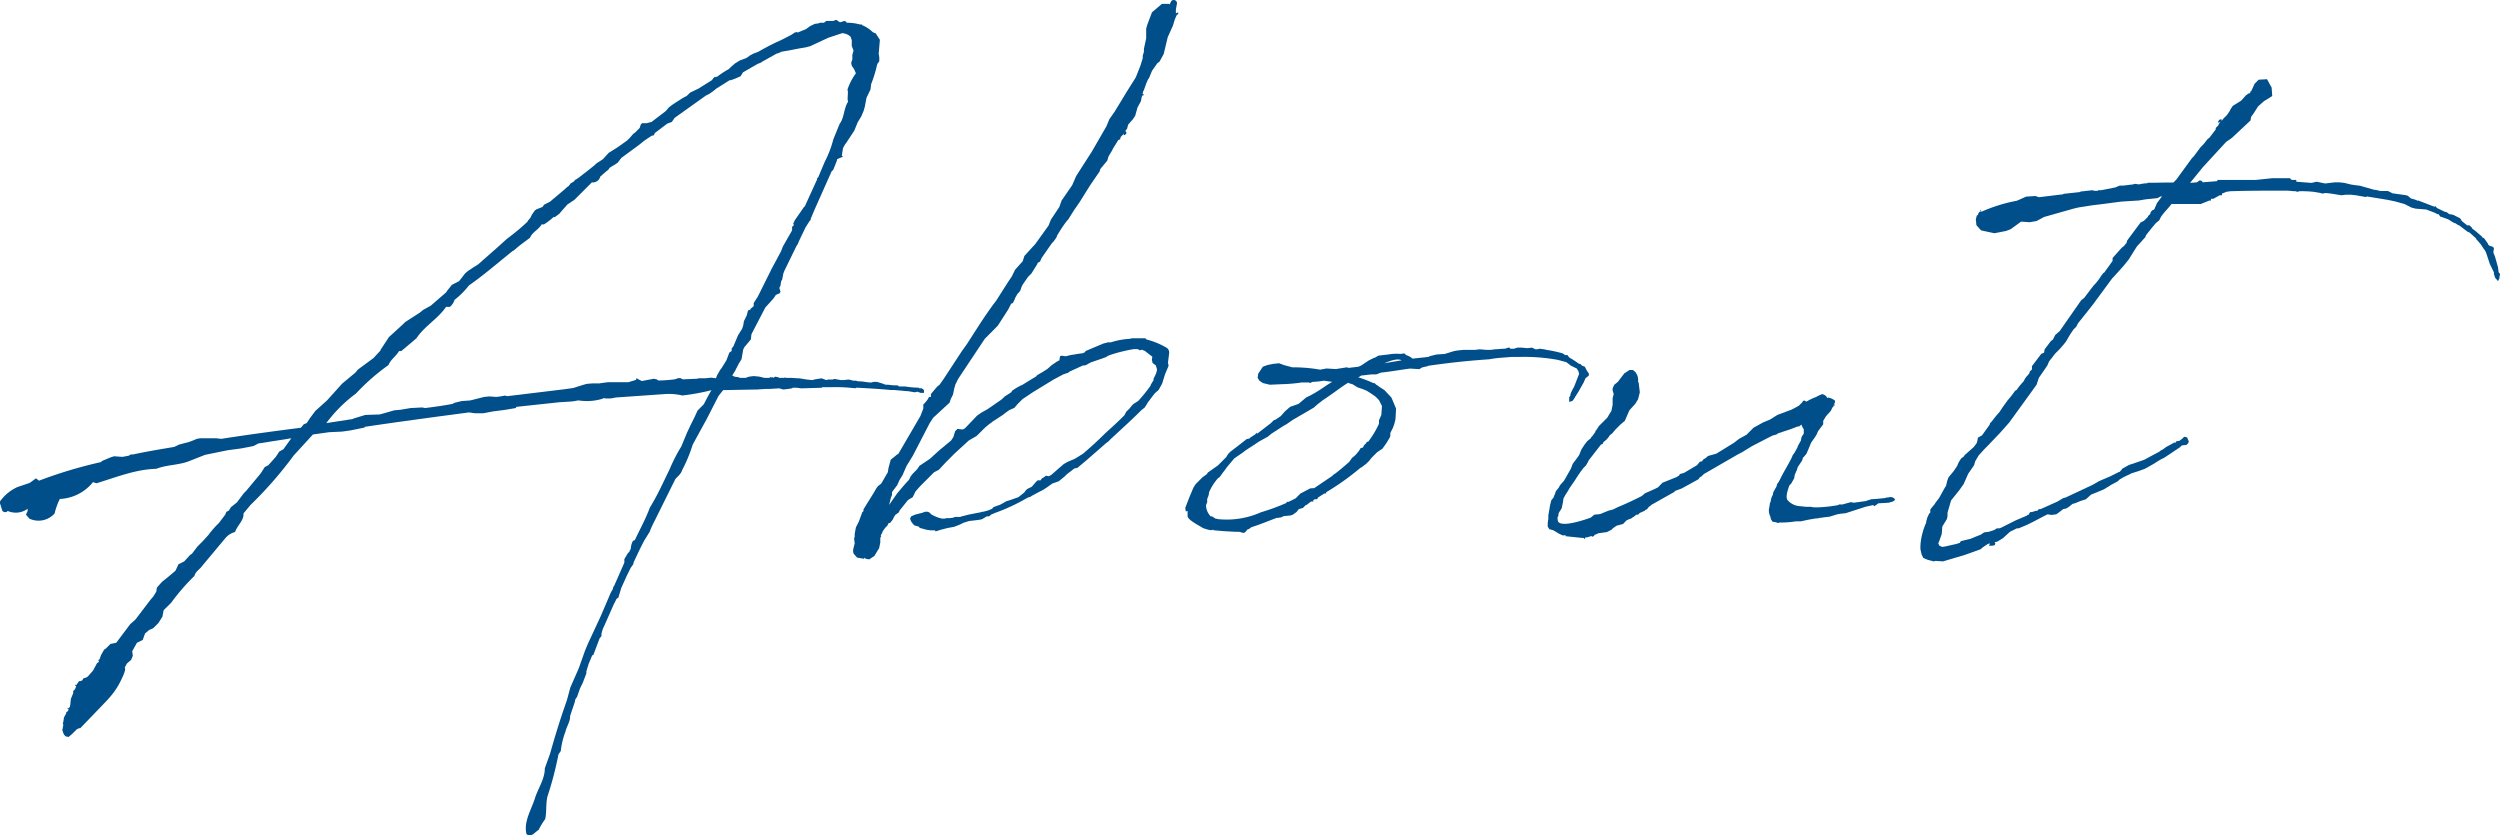 <svg xmlns="http://www.w3.org/2000/svg" viewBox="0 0 297.03 99.25"><defs><style>.cls-1{fill:#004f8a;}</style></defs><g id="レイヤー_2" data-name="レイヤー 2"><g id="レイヤー_1-2" data-name="レイヤー 1"><path class="cls-1" d="M102.46,3a4.07,4.07,0,0,1,1.25.83l.34.14.49.76-.14,1.66.07.41v.48l-.21.28-.07.21A15.08,15.08,0,0,1,103.5,10l-.07.62-.48,1-.21,1.1-.14.48-.27.63-.42.69-.41,1-1,1.52-.07.07-.27.48-.14.9.14.14-.21.07-.48.21-.07.27L99,20.17l-.2.2-2,4.49L96.32,26v.13l-.14.14-.48.76c-.28.62-.62,1.24-.9,1.93l-.21.35-1.38,2.83-.14.35-.13.69-.14.27-.07.49-.14.27.14.42-.07.2-.48.21-.28.42-.9,1-.07.07-1.65,3.18-.07.62-.76.9-.14.27-.21,1.18-.34.55-.42.83-.34.55.27.14.49.07.14.07h.69l.41-.14.55-.07.69.07.56.14h.62l.07-.07h.27l.14.07v-.07l.07.07v-.07l.14-.07.34.07h.07v.07h.69v-.07l.14.07h.41c.42,0,.83.06,1.25.06a12.84,12.84,0,0,0,1.52.21l.2-.07.42-.07.48-.07.55.21.21-.07h.55l.21-.07.76.14h.34l.56-.07.34.07.21.07h.35l.2.07a5.08,5.08,0,0,1,.83.07l.55.07h.28l.21-.07h.41l.69.21.14.06a.87.87,0,0,0,.41.07h.07l.62.07h.49l.14.07.06.07h.76a10.45,10.45,0,0,0,1.59.14c0,.07.07.07.14.07h.21l.27.21v.34h-.41l-.35-.14-.34.07-.83-.14h-.14l-1.45-.13h-.41c-1.45-.14-2.83-.21-4.08-.28l-.13.07-.76-.07A18.63,18.63,0,0,0,98.94,46H97.7l-.07.07-2.42.07-.55-.07h-.48l-.07.07-.48.07-.56.07-.48-.14-1.17.07h-.49l-1,.07h-.21l-3.8.07-.55.69L84,49.72,82.3,52.83a17.75,17.75,0,0,1-1.24,3c-.14.49-.55.76-.83,1.11l-2.48,5a10.35,10.35,0,0,0-.56,1.24l-.62,1c-.48.9-.9,1.8-1.31,2.69v.14l-.34.48-.49,1-.62,1.38L73.47,71l-.21.14-.35.69-1.1,2.49a3.73,3.73,0,0,0-.35,1v.27l-.2.21-.76,2-.14.07-.42,1-.27.89V80l-.42,1.1-.34.7-.35,1-.2.28-.07.34-.56,1.66c.07.55-.41,1.24-.55,1.86a9,9,0,0,0-.55,2.28l-.28.42a40.37,40.37,0,0,1-1.31,5c-.21.9-.07,1.86-.27,2.69A7.72,7.72,0,0,0,64,98.6c-.49.28-.9,1-1.45.49-.35-1.45.55-2.83,1-4.22.35-1.17,1.18-2.27,1.18-3.59l.62-1.72c.62-2.21,1.24-4.21,2-6.35l.41-1.52,1-2.28.76-2.14.35-.83,1.51-3.25.56-1.31.62-1.45.27-.48a.53.53,0,0,1,.14-.35l1-2.27.21-.49v-.41l.41-.69.21-.21a.36.36,0,0,1,.14-.28,2.18,2.18,0,0,1,.27-1l.21-.07c.62-1.31,1.31-2.56,1.79-3.87.9-1.45,1.59-3,2.35-4.56a19.5,19.5,0,0,1,1.38-2.69l.69-1.66.35-.75.55-1.11.35-.76.75-.76c.28-.55.56-1.1.9-1.66a27.3,27.3,0,0,1-3.45.63A7,7,0,0,0,79,46.82l-5.87.41a3.39,3.39,0,0,1-1.45.07l-.07.07a6.41,6.41,0,0,1-2.83.21h-.14a5.21,5.21,0,0,1-1,.14l-1.18.07-5.11.55-.07.14-1.17.2-1.59.21-1.1.21h-1L55.72,49c-4.14.55-8.28,1.1-12.43,1.72l.07.07-1.73.35-1,.14-1.52.07-1.93.27-2.28,2.49A46.55,46.55,0,0,1,29.76,60l-.83,1c.07.83-.76,1.45-1,2.21a2.22,2.22,0,0,0-1.18.76L24,67.26c-.28.41-.76.62-.9,1.17a24.39,24.39,0,0,0-2.76,3.18l-.9.89-.14.76-.48.76-.62.62-.48.21-.49.42-.27.76-.69.34-.56,1,.07.55-.2.48-.49.42-.27.48c.07.14.07.28-.07.69-.9,2.21-1.73,2.9-3.32,4.56L9.67,86.38l-.14.14H9.39l-.28.14-.55.55-.41.35-.35-.07-.2-.21-.14-.35-.07-.34h.07v-.14l.07-.34L7.46,86l.07-.28.07-.48.27-.49v-.13l.21-.14.07-.21L8,84.17l.07-.07.07.07L8.29,84l.06-.27.07-.69.28-.69V82.1l.21-.21.14-.34-.14-.14v-.07l.14.07.34-.48h.14l.21-.07.2-.28.28-.07.21-.13.62-.7.48-.89.21-.14v-.14l-.07-.07.07-.07h.07l.2-.55.35-.62.21-.14.55-.55.69-.14,1.66-2.21.62-.55,1.79-2.35.35-.41.34-.56.07-.48.62-.69.69-.55.9-.76.35-.76.69-.35.69-.76.21-.13.69-.9.62-.62.69-.76A10.4,10.4,0,0,1,26,62.15l.76-1,.14-.34.28-.14.27-.42.69-.55.83-1.1.28-.28,1.72-2.07.49-.76.41-.21.9-1,.41-.63.49-.27.89-1.24.07-.07-3.93.62L30.1,53l-1.45.28-1.58.21-2.7.55-1.93.76c-1.24.48-2.62.41-3.87.9-2.48.07-4.76,1-7.11,1.72l-.41-.14a5.35,5.35,0,0,1-3.87,2H7.11A7.66,7.66,0,0,0,6.49,61a2.55,2.55,0,0,1-3,.62l-.41-.48.2-.41v-.28A2.37,2.37,0,0,1,.9,60.7c-.07.2-.42.2-.62,0L0,59.8c0-.21,0-.28.14-.41a5.09,5.09,0,0,1,1.93-1.52l1.45-.49.76-.55.35.28A55.07,55.07,0,0,1,12,54.9l.14-.14,1-.42.41-.13,1,.07.76-.14.21-.14h.27c1.59-.35,3.25-.62,4.91-.9l.55-.27,1.31-.35.83-.34.41-.07h1.87l.62.07c3.59-.56,7-1,9.46-1.32l.34-.41.35-.14.41-.62.62-.83,1.38-1.24,1.8-2,1.59-1.32.27-.34,1.87-1.38.83-.9v-.07l1-1.52,1.59-1.45.35-.34,1.72-1.11.42-.34.89-.49L53,34.74l.14-.21.55-.69.83-.42.07-.07.69-.89.34-.28.62-.41.56-.35,2.27-2,1.11-1,.62-.48c.62-.48,1.24-1,1.86-1.59l.07-.14L63,25.9l.21-.42.34-.48.21-.14.69-.27.21-.28.69-.35,1.79-1.51.14-.14.28-.21.27-.34.28-.14.27-.28.14-.07.21-.14c.62-.48,1.31-1,1.93-1.52l.21-.2.76-.49.69-.76,1-.62,1.17-.83.28-.27.48-.55.21-.14L76,15.2l.14-.42.14-.14h.55l.48-.13h.07l1.73-1.32.34-.41.35-.28.62-.41.76-.48.41-.21L82,11l1-.48H83l1.59-1,.14-.2.21-.21.13.07.07-.07h.07a10.91,10.91,0,0,1,1.38-.9l.35-.34.41-.35.56-.34.76-.28.48-.34.41-.21.56-.21c.69-.41,1.38-.76,2.07-1.1l.62-.28L94,4.15l.42-.28.27-.07.07.07,1-.41.48-.35.55-.27.49-.07.13-.07h.49l.27-.21H99l.35-.14.41.28h.14l.41-.14.21.07.07.14a5.82,5.82,0,0,1,1.59.21h.21ZM65.8,25.76a8.06,8.06,0,0,1-1.17.9h-.28c-.34.62-1.1.9-1.38,1.59l-1.1.82-.35.28-.48.41-.14.07c-1.73,1.38-3.38,2.83-5.18,4.08A9.71,9.71,0,0,1,54,35.63a1.67,1.67,0,0,1-.55.83H53c-1,1.45-2.56,2.28-3.52,3.73l-1.8,1.52h-.27c-.35.62-1,1-1.25,1.66a25.21,25.21,0,0,0-3.86,3.38,16.83,16.83,0,0,0-3.53,3.52l3.11-.48.14-.07,1.38-.42,1.73-.06,1.72-.49.76-.07,1.18-.2,1.38-.07.34.07c1.11-.14,2.14-.28,3.25-.49l.27-.14.83-.2,1-.07,1.66-.42.62-.06.83.06.48-.06L60,47l.28.07,6.83-.83,1-.14,1.1-.35.49-.14.69-.06h.83l.48-.07.55-.07h2.42l.9-.28.06-.21.21.14.42.21L77.68,45l.34.07.21.14a17.89,17.89,0,0,0,1.93-.14l.42-.14h.27l.28.14L82.79,45l.27-.06h.76l.69-.07.55.07.14-.35.35-.62.21-.28.55-.89.34-.9.28-.21v-.28l.21-.27.55-1.31.48-.76.14-.42.07-.48.34-.69.14-.55.14-.14.14.07v-.14l.41-.35V36l.49-.76,1.65-3.32,1.11-2.07.21-.55,1.1-1.93v-.42l.21-.2-.07-.21.21-.42.34-.48.69-1,.14-.14,1.45-3.18v-.14l.14-.13L98,19.2a12,12,0,0,0,1-2.62l.76-1.87c.55-.69.49-1.86,1-2.62-.14-.48.07-1-.07-1.45a7.1,7.1,0,0,1,1-1.93l-.21-.49-.28-.41-.07-.35.14-.41V6.5l.14-.49-.21-.55V4.77l-.14-.41a1.63,1.63,0,0,0-1-.42l-1.66.55-2.14,1-.55.14-.83.14L93.7,6l-.83.14-.49.21h-.07l-1.79,1-.07.07L90,7.6l-1.73,1L88,9.05l-.62.28-.55.2h-.14l-1.59,1-.34.28-.48.34-.42.21L80.16,14l-.34.49-.55.2-1.46,1.11-.13.27-.28.07-.83.56-.69.55-2.07,1.52-.41.55-.42.28-.34.2-.21.14-.14.21-.41.34-.56.49a.91.91,0,0,1-1,.69l-2.07,2.07-.83.55-.55.62-.42.49-.55.41Z"/><path class="cls-1" d="M115.1,52.34l-1.66,1.52-.07.07-1,1-.83.89-.55.28-1.66,1.66-.55.62-.34.69-.56.34-1,1.25-.07.2-.48.35c0,.07,0,.07-.07.14l-.21.41-.28.35-.2.07c-.07.07-.07.07-.07.13l-.07.14-.28.28-.14.21H105l-.13.2-.07.21-.14.21v.2l.07.07h-.14v.62l-.14.69-.14.21-.41.69-.62.42-.42-.07-.13-.14-.07.14-.83-.14-.42-.48-.06-.35.06-.34.07-.21v-.07c0-.07.07-.14.07-.21l-.07-.62.07-.21v-.34l.14-.76.35-.69.41-1.11.14-.13v-.21l1.24-2,.28-.49.2-.27.28-.21.14-.14.76-1.31.07-.48.27-1,.76-.62.14-.07,2.62-4.49.35-.9v-.48l.21-.21.27-.34.21-.35h.21v-.34l.76-.9.27-.21.49-.69,2.21-3.38.06-.07.49-.69c1-1.52,1.72-2.76,3.17-4.76l.28-.35,1.45-2.28.42-.62.41-.83.9-1,.2-.63.69-.76L123,29l1.58-2.2.28-.7,1-1.51.27-.76L127.39,22l.48-1.1L129.73,18l1.73-3,.34-.83.63-.9,1.51-2.48,1-1.59.55-1.38.28-.9V6.63l.14-.48V5.81l.27-1.25V3.39l.14-.48.55-1.45,1.18-1h.83l.07.07.2-.35V.14a.39.39,0,0,1,.69.28l-.13.69v.48l.27-.13v.27h-.14l-.13.28-.14.34-.21.69-.62,1.38-.48,2-.49.89-.27.21-.63.9-.34.83-.14.2-.21.49-.27.76a1.15,1.15,0,0,0-.14.34v.14h.07l.07.14h-.14l-.07.07-.07.21-.07.41-.41.76-.28,1-.34.49-.14.14-.35.41-.13.48-.28.35.14-.07.07.28-.21.2h-.14V16l.07-.2-.14.2-.27.28-.07.28-.21.07-.62,1-.14.28-.41.69-.14.48-.83,1-.07.27L129.53,22l-1.25,2-.69,1-.69,1.1-.14.14A16.37,16.37,0,0,0,125.59,28l-.07.21-.34.48-.21.21-1.24,1.79-.14.35-.07.07-.14.06c-.07.07-.14.14-.14.21l-.69,1.11-.41.41-.62.9-.14.27-.14.42-.14.21-.2.2-.28.49-.07.2-.21.42-.2.07-.35.69-1.24,1.93L117,40.26,113.85,45l-.34.69-.14.49-.14.69-.27.55-.14.42-1.94,1.79-.41.62-2,3.87-.76,1.24-.49,1.11-.34.55-.28.62-.62.83v.34l-.14.35-.2.83.82-1.18.14-.2.76-.9L108,57l.21-.42.21-.27.55-.56.28-.41,1.24-.83,1.1-1L113,52.34l.27-.41.21-.69.27-.28.63.07.27-.14,1.45-1.52.49-.34.75-.42,1-.69.69-.48.35-.34.76-.49.14-.21.41-.27.62-.35h.07l1.79-1.1v-.07l.7-.41.55-.35.55-.48.62-.42.28-.14.07-.48.2-.07.49.07.55-.14,1.24-.2h.14l.35-.14.06-.14,2.14-.9.56-.14H132a8.6,8.6,0,0,1,2.21-.41l.28-.07h1.59l.13.14a9.32,9.32,0,0,1,2.42,1,.68.68,0,0,1,.28.63l-.14,1.1.07.41-.42,1-.34,1.1-.42.76-.48.42-.83,1.1-.07.14-.27.42-.42.34-.14.14c-1.1,1.1-2.34,2.21-3.52,3.31l-.27.28-.21.14L129,54.76l-1,.83-.35.07-.9.69-.27.27-.69.56-.76.27-.69.49-.42.27-.55.28-.76.41-.21.14-.27.07A23.33,23.33,0,0,1,118.06,61a.19.19,0,0,1-.13.07h-.07l-.35.28h-.27l-.35.21-.21.13-.34.07-.55.07-.63.07-.69.21-.41.21-.69.27-.76.14-.83.21-.62.2-.07-.13h-.55l-.48-.07-.49-.14-.27-.07-.14-.14h.07l-.49-.14h-.07l-.2-.2-.21-.28-.14-.35.14-.27.48-.21.83-.21.35-.13h.27l.21.07.28.27.27.14.49.21.48.13h.28l.27-.06h.14a2.56,2.56,0,0,0,.69-.07l.14-.07h.62c.07,0,.14-.07.21-.07l.83-.21,1.38-.27.27-.07h.07l.28-.07a3.52,3.52,0,0,0,.76-.28l.2-.21.76-.27.76-.42.42-.13,1-.35.69-.55.21-.28.14-.14.55-.27.42-.49.27-.27h.35l.14-.21.34-.21.14-.13.34.06.28-.13,1.52-1.32.48-.27.83-.35,1-.62.07-.07c.9-.76,1.72-1.52,2.48-2.28.28-.27,1.25-1.1,2.35-2.21l.21-.41.41-.41.28-.35.14-.14.62-.41a17.6,17.6,0,0,0,1.45-1.8v-.07l.2-.34.14-.21V45l.21-.41.14-.34.07-.35-.14-.48-.28-.21-.14-.14v-.14l-.06-.13.06-.42-.89-.69-.35-.14-.27.07-.21-.14h-.48a18.26,18.26,0,0,0-3,.76l-.35.21-1.79.62-.49.28-.2.07h-.21l-1.52.69-.28.2-.27.07a.35.35,0,0,1-.21.07l-1.17.62-2.49,1.52-1.24.83-.62.62-.35.42-.62.27-.83.62-1.17.76-.07.07a7.36,7.36,0,0,0-1.17,1l-.63.62Zm5.52-16.91.28-.49Z"/><path class="cls-1" d="M165.5,50.82l-.28.56c-.07.13,0,.34-.07.55l-.41.69-.49.69-.62.41-.69.69-.27.35-.35.34-.55.42-.14.07a31.06,31.06,0,0,1-4.07,2.9v.14h-.21l-.76.48v.07l-.14.14h-.27c-.07.07-.07.07-.14.07v.2h-.28l-.55.42h-.07l-.34.34-.49.14-.27.35-.49.34-.27.07-.76.07-.28.14-.41.07h-.14c-1.11.41-2.07.82-3,1.1l-.28.21-.2.07-.28.34-.21.07-.48-.14h-.48l-1.31-.07L144.16,63v-.07c-.07,0-.2.07-.27.07a4.52,4.52,0,0,1-1-.28c-.28-.21-1.73-.9-1.79-1.38V60.7l-.21.07-.07-.42.48-1.24.49-1.17.27-.42.83-.83.48-.34.14-.21,1.18-.83,1-1,.21-.35.27-.28,1.52-1.17.42-.34.34-.07.14-.14.55-.35.14-.2.07.13L151,50.27l.34-.34.21-.07.62-.42.48-.55.63-.55,1-.35.9-.76.55-.27.62-.35c.69-.41,1.32-.9,1.94-1.24l-1-.14a9.3,9.3,0,0,1-1.31.14l-.21.07-.07.07-.2-.07h-.83a18.59,18.59,0,0,1-2.14.2h-.07l-1.59.07-.83-.2-.41-.28-.21-.34.07-.49.55-.83.55-.2.69-.14.69-.07.56.21,1,.27a18.75,18.75,0,0,1,3.32.28l.76-.14,1.1.07,1.31-.21.21.07,1.17-.14a2.53,2.53,0,0,0,.62-.34l.63-.42.55-.27.21-.07.34-.21.55-.07.63-.07a5.41,5.41,0,0,1,1.45-.07l.48-.06.21.2a2.15,2.15,0,0,1,.76.42l1.93-.21.07-.07.83-.21,1-.07,1.11-.34.41-.07.69-.07h1.38l.55-.07.83.07h.07a3.91,3.91,0,0,0,.9-.07c.34,0,.76-.07,1.17-.07l.28-.07.14-.06h.14l.13.13h.42l.41-.13h.49l.62.06h.13l.49-.06.41.2h.21l.28-.07.55.07.27.07a14.81,14.81,0,0,1,1.94.42l.27.2h.28l.21.28a11.06,11.06,0,0,1,1.17.76h.14l.21.21.34.13.21.42.27.41v.21l-.41.34-.21.49-.62,1.1-.27.42V47c-.07.07-.14.13-.14.2l-.28.42-.41.14v-.56l.14-.2v-.14A4.49,4.49,0,0,1,187,46l.14-.35.48-1.24c0-.07-.07-.14-.07-.27l-.2-.35-.7-.34-.55-.42-1-.27a22,22,0,0,0-4.56-.35h-1l-.82.07a14.11,14.11,0,0,0-1.8.21c-3,.2-5.18.48-7.18.76l-.14.06-.62.14-.35.21-1.1-.07c-1.1.14-2.21.35-3.45.48l-.55.21h-.56l-1.24.14-.35.21a14.59,14.59,0,0,1,1.8.69h.14l.21.2.13.07.28.21.55.35.83.89.21.49.34.82-.07,1.25A5.59,5.59,0,0,1,165.5,50.82Zm-1.66-.48v-.41l.28-.63.07-1v-.07l-.35-.69-.41-.42-.49-.34-.55-.35-.48-.2-.62-.21-.56-.35-.41-.13a.24.24,0,0,1-.14-.07c-.9.55-1.73,1.24-3,2.07l-.62.48-.48.42-2.49,1.45-.69.48-.48.28-1.38.89-.07.07-.35.28-1,.55-.83.55-.76.49-.35.27-1,.69-.07.07-.76.9-.62.83-.35.48c-.07,0-.07.07-.14.07a6,6,0,0,0-1.1,1.73v.13l-.07.28-.14.35v.41l-.07.14-.07.21a1.92,1.92,0,0,0,.56,1.31H144l.42.27c.14,0,.27.07.41.07a10,10,0,0,0,5-.83,24.84,24.84,0,0,0,3-1.1l.07-.14h.21l.83-.41.55-.56,1.17-.62L156,58h.14l2.14-1.45.2-.2.14-.07c.56-.42,1.11-.9,1.66-1.38l.21-.28.14-.21.41-.34.41-.48.21-.35.28-.07.13-.28.21-.2.14-.21h.14A10.83,10.83,0,0,0,163.84,50.34Zm2.69-7.53c-.48-.27-1.38.07-2.07.35Z"/><path class="cls-1" d="M210.38,59.59a1.84,1.84,0,0,1,.27-.83v-.13l.07-.21.35-.62.07-.28.2-.28c0-.06.14-.2.14-.27l.07-.14c.41-.83.9-1.59,1.31-2.42l.14-.34.21-.28.34-.62.07-.21.35-.62.07-.41.27-.42V51l-.14-.21-.13-.34-.28.21h-.14l-.9.34-1.45.48-.2.14-.49.14-.69.35-1.72.89-1.25.76-.41.21-4.07,2.35-.35.34H202l-.2.28-2,1.1-.76.28-.13.14-2.7,1.52-.14.14-.13.06-.28.35-.21.07v.07l-.62.27-.21.21h-.2l-.35.28-.14.07-.07.07-.13.06-.21.07-.28.14-.41.42-.28.07-.48.13-.41.28-.21.21-.55.27-1,.14-.48.21v.07l-.21.14-.07-.07H189l-.41.13h-.21l-.07.14-.07.07-.07-.07.07-.07h-.27l-1.94-.2V63.6h-.41l-.42-.21-.69-.41c-.13,0-.2-.07-.34-.07v-.07l-.07.07-.21-.35a3.66,3.66,0,0,1,.07-.9v-.41l.21-1.24.14-.56.27-.34.21-.55.07-.21.34-.41.14-.28.49-.55.82-1.45.21-.56.42-.55.34-.48.28-.69.41-.62.28-.35.41-.34.07-.14.14-.14.34-.48v-.14h.07l.35-.55,1-1,.28-.48.14-.21.07-.14.14-.69V47.3l.13-.48-.13-.42v-.27l.2-.42.42-.34.76-1,.62-.41H194l.35.27v.07a.07.07,0,0,0,.07.07,1.6,1.6,0,0,1,.2,1l.07.07.14,1.17-.21.83-.34.55-.69.76L193.05,50l-.49.41-.21.21-.41.41-.41.48-.28.21-.07.14-.28.34-.41.35-.07.21h-.07l-.14.07-1.45,1.86-.13.28-.21.34-.28.28a15.79,15.79,0,0,0-1,1.45l-.69,1a5.22,5.22,0,0,1-.42.69l-.27.49-.07.48-.14.69-.35.55-.07.42-.07.07a1.34,1.34,0,0,0,.07.55c.35.55,2.14.14,3.87-.48l.42-.35.69-.07,1-.41.55-.14.56-.28c1-.41,1.86-.82,2.83-1.31l.41-.34.48-.21.63-.28.41-.2.55-.56,1.73-.69a.35.35,0,0,1,.21-.13l.13-.21.49-.14,1.52-.9.07-.07.27-.34.28-.07.14-.21.34-.21.21-.2,1-.28L206,52.62l.62-.48.89-.49.83-.83.49-.27.62-.35.83-.34.34-.21.55-.35,1.66-.62.28-.14.62-.34.41-.41.07-.14.14-.07.28.14a6,6,0,0,1,1.17-.56l.07-.06.62-.28.21.07a.78.78,0,0,1,.41.41l.14-.07.41.14.35.21v.27l-.14.21H218v.14l-.14-.07v.14l-.14.14-.2.41-.56.62-.34.56v.41l-.62.83-.14.34-.21.35-.34.48-.14.21-.28.69-.27.62-.42.48-.07.28-.55.83-.07.27-.27.63-.07.41-.35.62-.21.21c-.34.9-.48,1.59-.13,1.86a2.07,2.07,0,0,0,1.38.62l.69.07h.55l.41.07H216a17.08,17.08,0,0,0,2.41-.27l.07-.07h.42l1-.28.35.07,1.52-.21.07-.07h.07l.41-.13.9-.07.69-.07H224a.26.26,0,0,1,.21-.07h.06l.42-.07.34.14.14.21-.27.2-.28.07-.21.07-1.24.07-.28.21-.2.13-.14-.13-.9.2-2.35.76-.62.07-.41.07-.9.28-.62.07-.48.07h-.14a.29.29,0,0,1-.21.06h-.14l-.83.14-1,.21h-.56a11.33,11.33,0,0,1-2,.14l-.14.07-.13-.07c-.14,0-.21-.07-.28-.07h-.21l-.2-.28-.07-.2v-.14l-.07-.07v-.07a1.46,1.46,0,0,1-.07-1l.07-.48Z"/><path class="cls-1" d="M257.12,21.69h1.1l.35-.35,1.86-2.55.21-.21.83-1.11.34-.34.49-.62.2-.14.76-1V15.2l.28-.28.14-.28.14-.2-.21.13h-.07v-.13l.14-.21.27-.07v.21l.28-.35.35-.34.34-.49L265,13l.28-.42,1-.62.55-.62.28-.21.21-.07.07-.14v-.06l.07-.07v.07l.41-.9.48-.49,1-.06.55,1,.07,1-1,.62-.69.62-.48.76-.34.48-.07.42-2.21,2.07-.69.48-2.76,3-1.52,1.87.82-.07.28-.21h.21l.21.21,1.72-.14v-.14H268l2-.21h2.07l.21.21h.55v.21l1.8.14.62-.14,1,.21,1.18-.14h.48l.62.07.83.2.48.07.56.07,1.72.49h.14l.55.13h.9l.55.28,1.52.21.28.07.41.34a3.69,3.69,0,0,1,.83.28l.07-.07.07.07,1.79.69.14-.07.07.14h.07v.07l1,.48h.13l.21.14a.36.36,0,0,0,.28.14l.34.06.83.42.21.34.62.49h.28l.27.27.07.14c.42.28.76.62,1.11.9,0,.07.07.07.07.14l.2.07.49.69v.07l.13.13.42.14.14.14-.07.55.2.49.35,1.24.07.55c0,.07.07.14.14.21s0,.34-.07.41l.07.07-.21.42-.35-.42-.06-.21a.83.83,0,0,1-.07-.41l-.49-1L295.37,30l-.14-.28-.07-.06-.41-.63-.48-.55c-.07-.07-.07-.07-.07-.14l-.76-.69-.28-.13-.83-.63-.07-.07a1.46,1.46,0,0,1-.48-.27l-.21-.07-.14-.07-.55-.35-.55-.2-.41-.14-.14-.21-.07-.07h-.14l-.21-.13-1.1-.42L287,24.79l-.49-.13-.83-.42-1-.28c-1.11-.27-2.28-.41-3.45-.62l-.14.07-1.18-.21-.55-.06h-.69l-.48.06-1.24-.2-.63-.07-.41.07-.21-.07-.83-.14a13.57,13.57,0,0,0-1.65-.07l-.28.07-.21-.07c-.41,0-.76-.07-1.1-.07-2.21,0-4.42,0-6.63.07l-.48.07L264,23v.2h-.27l-.76.42h-.28v.21h-.21l-1,.41H258c-.42.55-.9,1-1.25,1.52l-.2.41-.42.35c-.41.48-.83,1-1.17,1.45l-.07.21-1,1.1-1,1.59-.62.76-1.18,1.31-.14.14-2.21,3-.48.62L246.9,38.4l-.21.41-.34.34-.42.63-.48.82-.28.35-.48.55-.55.55-.42.56-.07.07-.2.27-.21.49-1,1.45-.27.82-3.25,4.49-1.1,1.24L236.13,53l-.35.35-.69.76-.41.69-.14.48-.69,1-.55,1.24-.49.69-1,1.25-.42,1.45v.41l-.07.34-.55.9-.07.9-.27.76-.14.34.14.28.34.14.42-.07,1.24-.28.41-.13.14-.21,1.17-.28.63-.27.55-.21.41-.28.56-.07.62-.2.34-.21h.28l.21-.07,1.79-.9,1.31-.55v-.07H241l.21-.34h.2l.42-.14h.21l.2-.21h.21l2-.9.69-.41.28-.07,3.24-1.52.7-.41.48-.21.83-.35,1.1-.55h.07l.35-.41.76-.42.82-.27,1-.35,1.86-1v-.07h.07l.35-.21.28-.21,1-.55h.21v-.14l.41-.07.35-.27.21-.21.34.07.14.34.07.14-.07.21-.21.21-.55.06-.21.21-1.86,1.24-.55.28-.76.48-1,.56L254,56l-.69.21-1,.48-.48.28-.21.21-.76.41-.89.55-1.18.49-.34.13-.62.56-.63.2-.69.28-.27.07-.42.34-.34.21-.35.07-.62.48-.21.14-.55.07-.48-.07-.42.21-1.31.69-.69.34-1,.42h-.21l-.83.41-.83.76-.69.42-.34.07H237l.07.13-.07.21-.28.07h-.41l.13-.28-.27.07-.62.42-.21.2-1.93.69-2.56.76-.9-.06-.2.06-.49-.13L229,66.5l-.49-.21-.2-.41-.14-.63a5.86,5.86,0,0,1,.07-1.1,8.2,8.2,0,0,1,.62-2.07v-.14l.14-.48.2-.42.14-.14v-.34l.14-.21.35-.41.13-.21.42-.55.69-1.24.14-.21.13-.55.14-.42.21-.27.41-.49.42-.62.21-.48.27-.42.35-.27.07-.14.48-.42.62-.55.35-.48.07-.28L235,52l.49-.28.89-1.24.07-.21.21-.21a12.43,12.43,0,0,1,.9-1.1l.41-.62.55-.76L239,47l.41-.56.21-.13.14-.21.27-.35.07-.07c.14-.2.35-.34.42-.55l.07-.14.2-.27.14-.14.21-.28v-.13l.28-.28V43.5l1.1-1.45.28-.13a.07.07,0,0,0,.07-.07l.06-.35.76-1,.21-.14.28-.55.55-.49,2.55-3.66.35-.27,1.1-1.45.14-.14a7,7,0,0,0,.83-1.11l.07-.07.14-.2h.07L251,31v-.35l1.11-1.24.2-.14.35-.41.07-.28,1.59-2.14.41-.21.48-.48v-.07l.28-.28v-.13l.21-.28.2-.07.14-.21v-.06l.14-.28.07-.21.62-.83h-.14l-.41.21-1.38.14-.83.14-2.07.13-2.14.28-.55.07-.63.07-1.79.28-.55.13-3.53,1-.62.34-.27.14-.83.14-1-.07-1.24.9-.55.21-1.38.27-1.59-.34-.55-.62-.07-.7.13-.48H235a.59.59,0,0,1,.21-.41h.14l-.07-.14v-.14l.14.28a18.7,18.7,0,0,1,4.21-1.31l1.1-.49,1.11-.07.41.14,2.83-.34.14-.07h.07l1.87-.21.06-.07h.14l1.25-.14.2.07h.42l.07-.07h.34l1.73-.34.14-.07.34-.14h.42l1.17-.14.21-.07.48.07a5.2,5.2,0,0,1,1-.14l.06-.06h.9Z"/></g></g></svg>